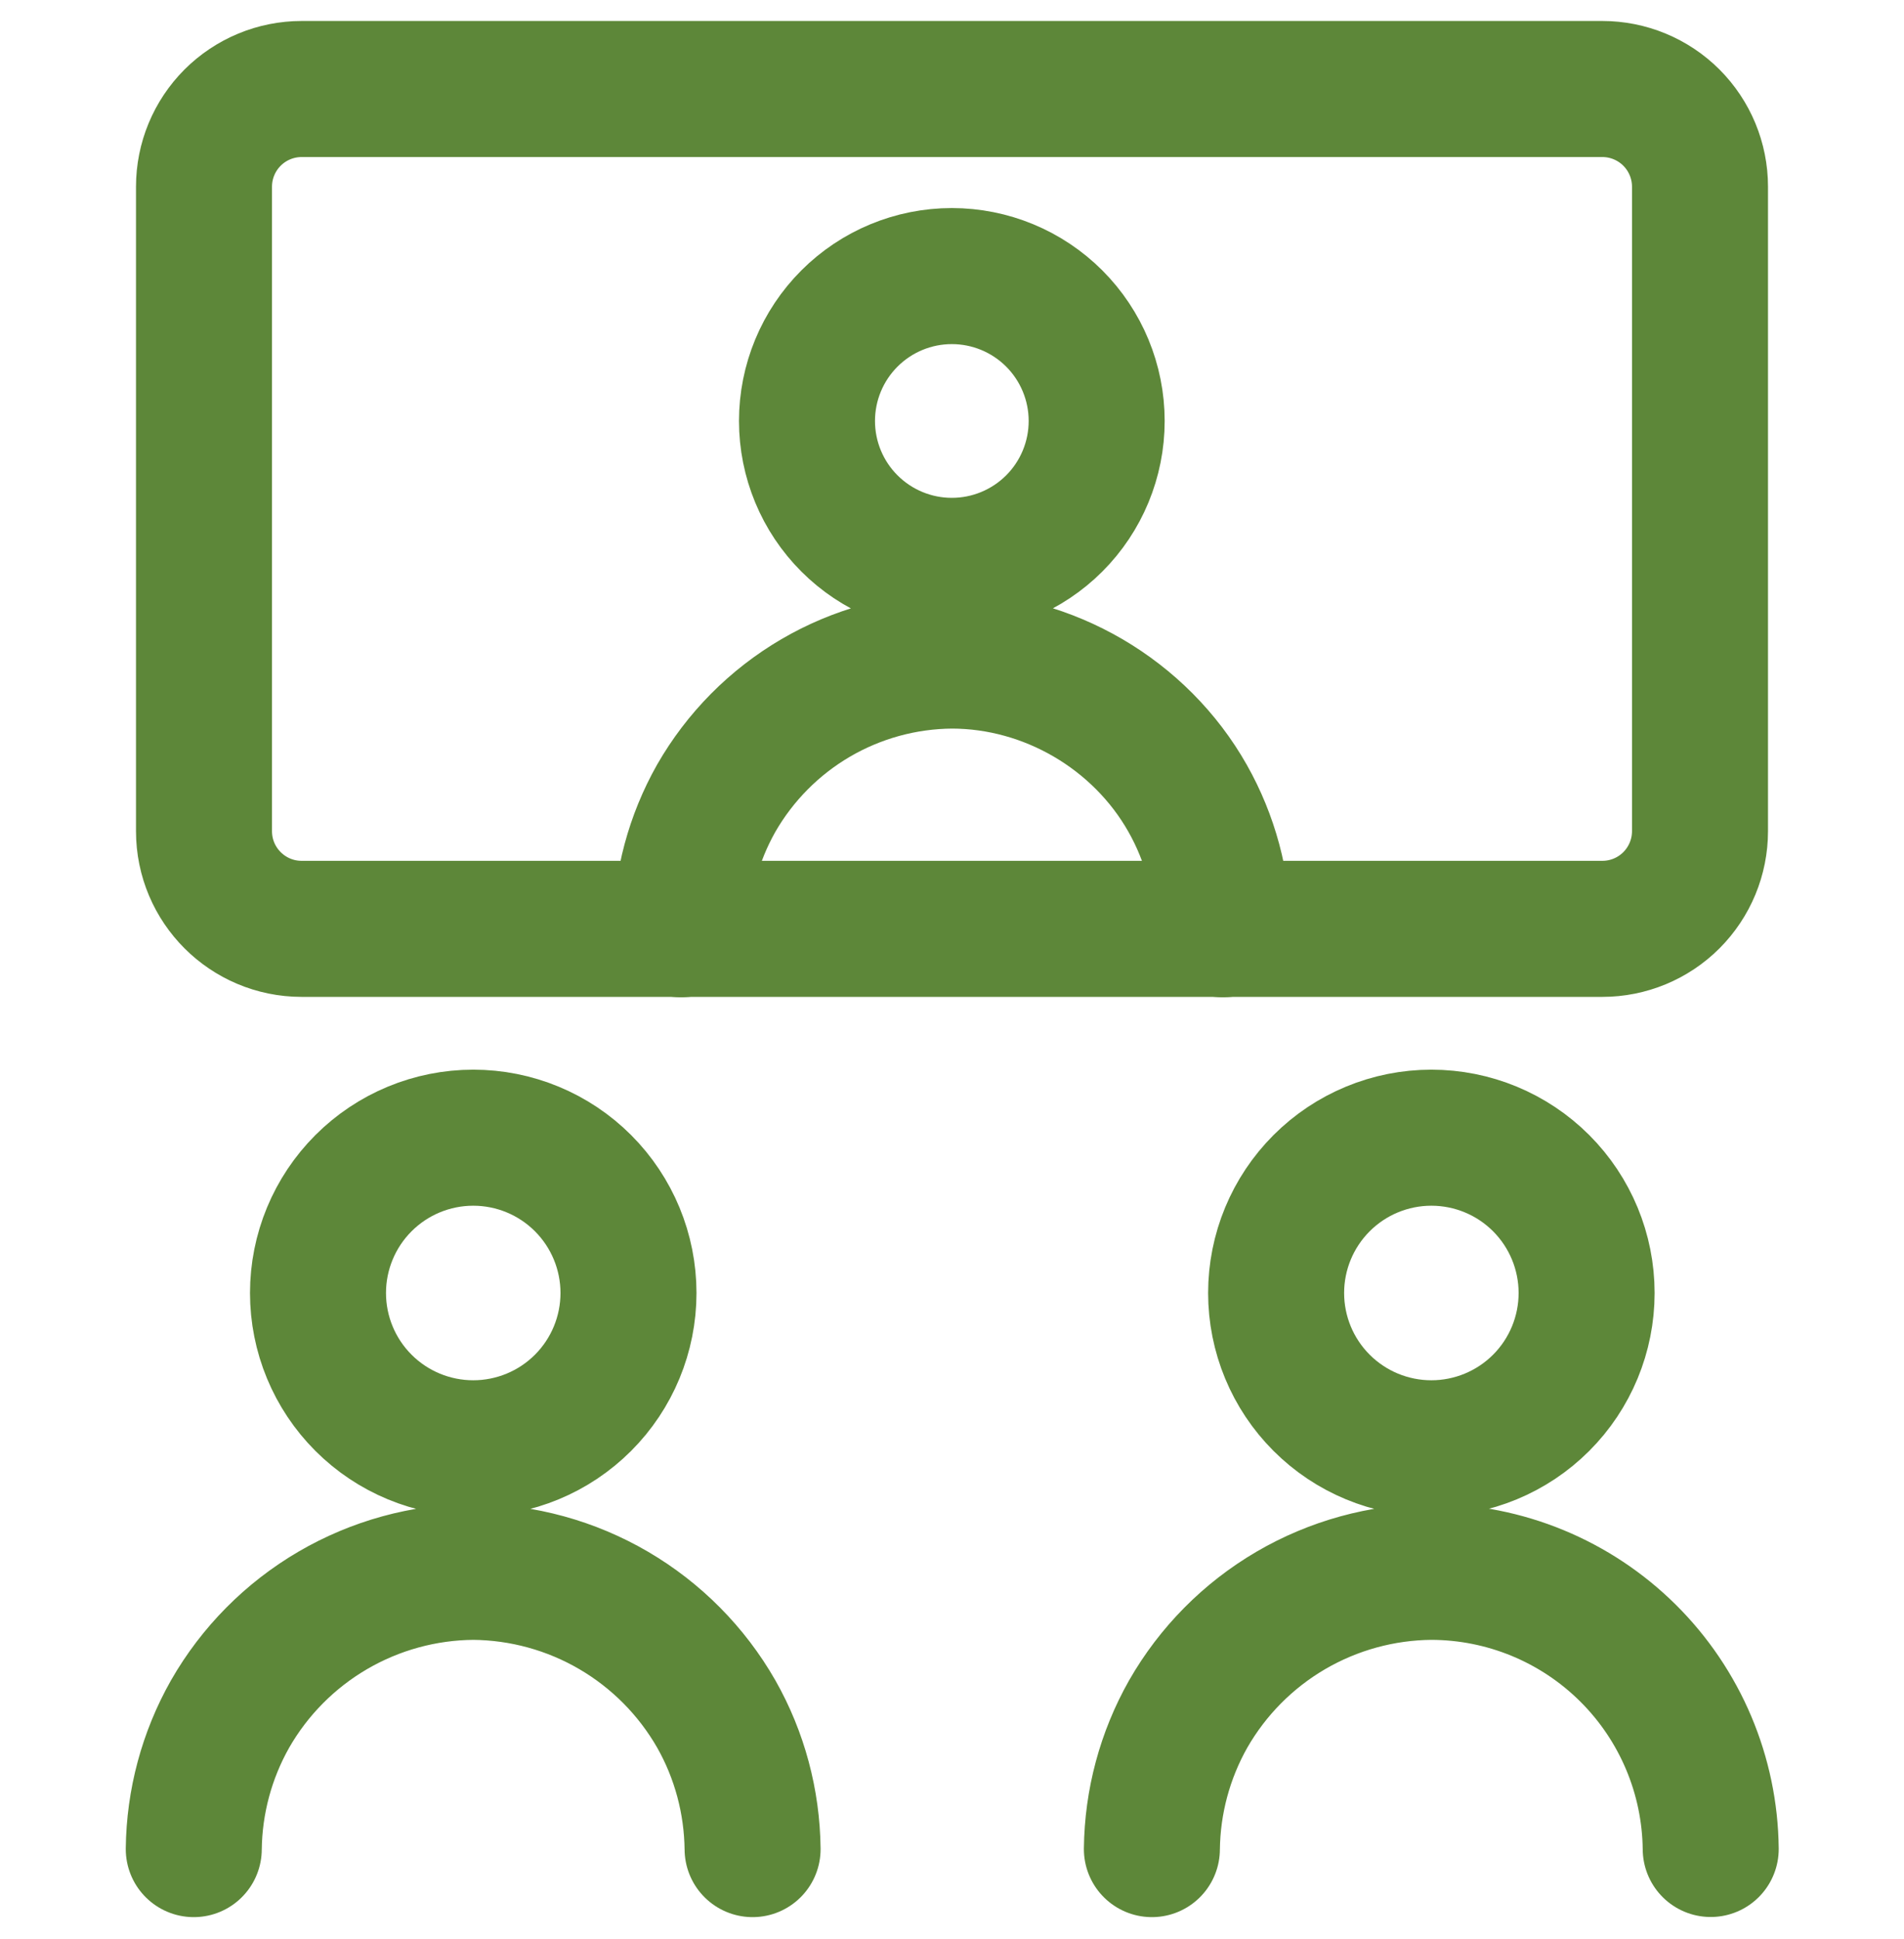 <svg width="56" height="57" viewBox="0 0 56 57" fill="none" xmlns="http://www.w3.org/2000/svg">
              <g clip-path="url(#clip0_1493_1626)">
              <path d="M5.699 54.365C5.714 52.972 6.081 51.606 6.767 50.393C7.489 49.132 8.53 48.082 9.785 47.348C11.04 46.615 12.466 46.223 13.919 46.213C15.372 46.224 16.797 46.616 18.051 47.349C19.305 48.083 20.345 49.132 21.067 50.393C21.755 51.605 22.119 52.973 22.135 54.365M33.879 54.365C33.894 52.972 34.261 51.606 34.947 50.393C35.669 49.132 36.709 48.083 37.963 47.349C39.218 46.616 40.642 46.224 42.095 46.213C44.262 46.216 46.34 47.073 47.879 48.599C49.418 50.124 50.293 52.195 50.315 54.361M20.031 27.321C20.043 25.973 20.399 24.649 21.063 23.473C21.764 22.25 22.773 21.232 23.99 20.52C25.207 19.809 26.59 19.43 27.999 19.421C30.839 19.425 33.531 20.997 34.931 23.473C35.595 24.649 35.951 25.973 35.967 27.321M13.919 42.581C15.13 42.581 16.292 42.1 17.148 41.244C18.004 40.388 18.485 39.226 18.485 38.015C18.485 36.804 18.004 35.643 17.148 34.786C16.292 33.93 15.13 33.449 13.919 33.449C12.708 33.449 11.547 33.93 10.691 34.786C9.834 35.643 9.353 36.804 9.353 38.015C9.353 39.226 9.834 40.388 10.691 41.244C11.547 42.1 12.708 42.581 13.919 42.581ZM42.099 42.581C43.31 42.581 44.472 42.1 45.328 41.244C46.184 40.388 46.665 39.226 46.665 38.015C46.665 36.804 46.184 35.643 45.328 34.786C44.472 33.93 43.31 33.449 42.099 33.449C40.888 33.449 39.727 33.93 38.871 34.786C38.014 35.643 37.533 36.804 37.533 38.015C37.533 39.226 38.014 40.388 38.871 41.244C39.727 42.1 40.888 42.581 42.099 42.581ZM27.995 16.637C29.125 16.637 30.209 16.188 31.008 15.389C31.806 14.591 32.255 13.507 32.255 12.377C32.255 11.247 31.806 10.164 31.008 9.365C30.209 8.566 29.125 8.117 27.995 8.117C26.865 8.117 25.782 8.566 24.983 9.365C24.184 10.164 23.735 11.247 23.735 12.377C23.735 13.507 24.184 14.591 24.983 15.389C25.782 16.188 26.865 16.637 27.995 16.637Z" stroke="#5D8739" stroke-width="4" stroke-linecap="round" stroke-linejoin="round"/>
              <path d="M47.128 2.617H8.872C8.11 2.617 7.38 2.92 6.841 3.458C6.303 3.997 6 4.727 6 5.489V24.437C6 26.025 7.288 27.309 8.872 27.309H47.128C47.89 27.309 48.62 27.007 49.159 26.468C49.697 25.929 50 25.199 50 24.437V5.489C50 4.727 49.697 3.997 49.159 3.458C48.62 2.92 47.89 2.617 47.128 2.617Z" stroke="#5D8739" stroke-width="4" stroke-linecap="round" stroke-linejoin="round"/>
              </g>
              <defs>
              <clipPath id="clip0_1493_1626">
              <rect width="56" height="56" fill="white" transform="translate(0 0.43)"/>
              </clipPath>
              </defs>
              </svg>